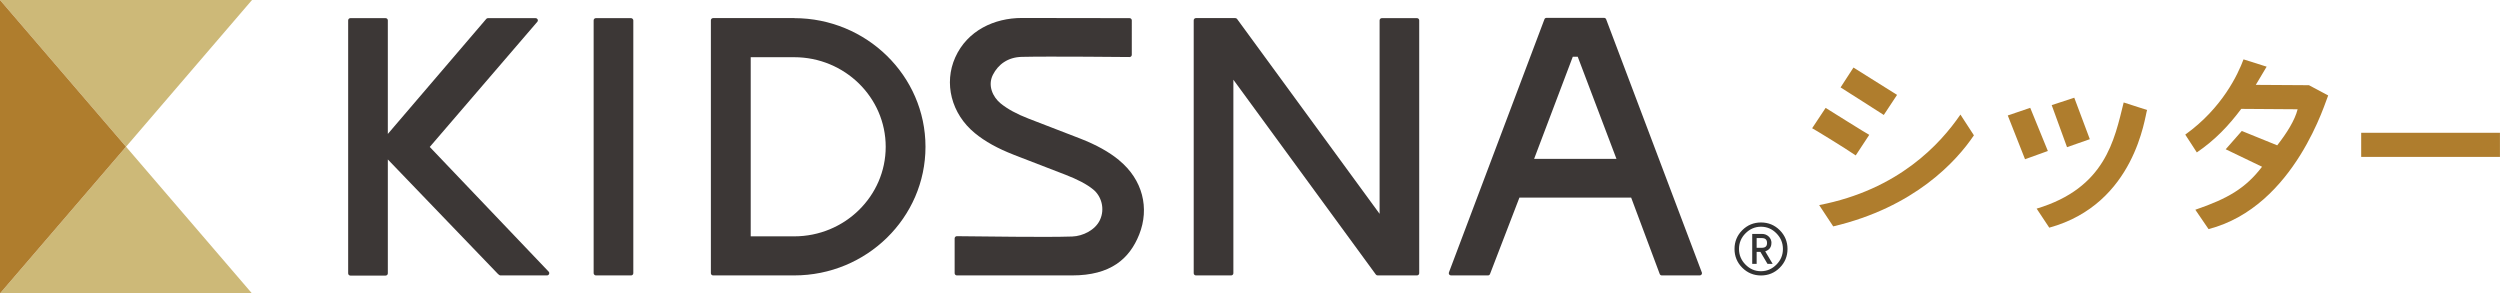 <?xml version="1.0" encoding="UTF-8"?><svg id="KIDSNA" xmlns="http://www.w3.org/2000/svg" viewBox="0 0 451.87 53.04"><defs><style>.cls-1{fill:#333;}.cls-1,.cls-2,.cls-3,.cls-4{stroke-width:0px;}.cls-2{fill:#3c3736;}.cls-3{fill:#cdb978;}.cls-4{fill:#af7d2d;}</style></defs><g id="KIDSNA_シッター"><rect class="cls-2" x="107.3" y="3.28" width="7.17" height="46.5" rx=".4" ry=".4"/><path class="cls-2" d="M77.66,26.58L97.11,3.95c.11-.12.14-.29.07-.43s-.21-.24-.37-.24h-8.62c-.11,0-.22.05-.29.13l-17.8,20.8V3.68c0-.22-.18-.4-.4-.4h-6.37c-.22,0-.4.18-.4.4v45.73c0,.22.18.4.4.4h6.37c.22,0,.4-.18.4-.4v-20.59l19.88,20.67c.08.09.33.29.45.29h8.44c.16,0,.3-.09.37-.24s.04-.31-.06-.43l-21.49-22.54Z"/><path class="cls-2" d="M202.27,28.95c-1.83-1.5-4.11-2.77-7.01-3.9-.02,0-.03-.02-.05-.02l-9.3-3.59c-2.13-.82-3.83-1.75-5.05-2.75-1.42-1.16-2.37-3.23-1.4-5.16.95-1.88,2.7-3.19,5.22-3.25,4.87-.12,19.49.03,19.49.03.22,0,.4-.18.4-.4V3.68c0-.22-.18-.4-.4-.4l-19.49-.03c-4.93,0-9.83,2.25-12.02,7.12-2.09,4.65-.73,10.19,3.54,13.69,1.83,1.51,4.13,2.78,7.03,3.91.01,0,.03.01.04.02l9.3,3.59c2.14.83,3.84,1.69,5.05,2.69,1.42,1.16,2.16,3.45,1.18,5.52-.85,1.79-3.06,2.89-5,2.96-5.16.17-15.68-.03-20.85-.06-.22,0-.4.18-.4.4v6.29c0,.22.18.4.4.4h20.85c6.9,0,10.35-2.97,12.11-7.4,1.89-4.75.64-9.9-3.63-13.41Z"/><path class="cls-2" d="M307.6,49.24l-17.29-45.75c-.06-.16-.21-.26-.37-.26h-10.42c-.17,0-.32.1-.37.26l-17.26,45.75c-.05.12-.03.26.05.37.07.11.2.17.33.17h6.68c.17,0,.31-.1.37-.26l5.31-13.8h20.2l5.16,13.8c.06.16.21.26.38.26h6.86c.13,0,.25-.06.33-.17.08-.11.09-.25.05-.37ZM285.17,10.25l7,18.46h-14.88l6.99-18.46h.9Z"/><path class="cls-2" d="M256.13,3.28h-6.37c-.22,0-.4.18-.4.4v34.97L223.6,3.43c-.08-.1-.19-.16-.32-.16h-7.12c-.22,0-.4.18-.4.4v45.71c0,.22.18.4.4.4h6.37c.22,0,.4-.18.4-.4V14.41l25.75,35.21c.08.1.19.16.32.16h7.12c.22,0,.4-.18.4-.4V3.68c0-.22-.18-.4-.4-.4Z"/><path class="cls-2" d="M143.55,3.27h-14.66c-.22,0-.4.18-.4.4v45.71c0,.22.18.4.4.4h14.66c13.09,0,23.73-10.43,23.73-23.25s-10.65-23.25-23.73-23.25ZM143.55,42.72h-7.86V10.34h7.86c9.12,0,16.54,7.26,16.54,16.19s-7.42,16.19-16.54,16.19Z"/><polyline class="cls-3" points="45.55 0 0 0 22.78 26.52 45.55 0"/><polyline class="cls-3" points="22.78 26.52 0 53.04 45.55 53.04 22.78 26.52"/><polyline class="cls-4" points="0 0 0 0 0 53.04 22.78 26.52 0 0"/><path class="cls-4" d="M337.86,24.38l-2.44,3.71c-1.97-1.35-7.84-4.94-7.88-4.91l2.44-3.68s7.88,4.94,7.88,4.87ZM354.35,20.72l2.43,3.74c-3.21,4.77-10.79,13.01-25.43,16.46l-2.54-3.85c14.34-2.77,21.89-11.04,25.53-16.36ZM342.89,17.15l-2.4,3.63s-7.81-5-7.81-4.98l2.33-3.59s7.84,4.9,7.88,4.94Z"/><path class="cls-4" d="M370.15,27.29l-4.13,1.49-3.12-7.91,4.06-1.38,3.19,7.81ZM388.08,19.88c-.41,1.1-2.09,16.98-17.68,21.27l-2.28-3.44c12.43-3.73,14.05-12.41,15.73-19.19l4.23,1.36ZM377.72,25.16l-4.11,1.44-2.77-7.6,4.08-1.34,2.81,7.5Z"/><path class="cls-4" d="M420.81,17.26c-.36.63-5.89,20.07-21.62,24.15l-2.39-3.5c5.97-2.04,9.14-3.95,12.06-7.77l-6.57-3.16,2.91-3.31,6.4,2.6c1.74-2.23,3.19-4.53,3.69-6.52l-10.19-.07c-2.32,3.08-4.69,5.59-8.03,7.87l-2.09-3.22c6.72-4.82,9.54-10.94,10.53-13.6l4.18,1.32-1.96,3.29,9.61.06,3.47,1.85Z"/><path class="cls-4" d="M426.78,24h25.08v4.36h-25.08v-4.36Z"/><path class="cls-1" d="M321.69,41.61c-.93-.93-2.07-1.4-3.39-1.4s-2.46.47-3.39,1.4c-.93.93-1.4,2.07-1.4,3.39s.47,2.46,1.4,3.39c.93.93,2.07,1.4,3.39,1.4s2.46-.47,3.39-1.4c.93-.93,1.4-2.07,1.4-3.39s-.47-2.46-1.4-3.39ZM322.26,45c0,1.09-.39,2.04-1.17,2.82-.78.79-1.72,1.2-2.8,1.2s-2.02-.4-2.8-1.2c-.78-.79-1.17-1.74-1.17-2.82s.39-2.04,1.17-2.82c.78-.79,1.72-1.2,2.8-1.2s2.02.4,2.8,1.2h0c.78.79,1.17,1.74,1.17,2.82Z"/><path class="cls-1" d="M320.19,43.92c0-.46-.17-.86-.51-1.18-.33-.3-.73-.46-1.2-.46h-1.77v5.41h.8v-2.16h.68l1.28,2.16h.93l-1.34-2.26c.75-.26,1.12-.76,1.12-1.51ZM319.39,43.92c0,.6-.31.87-.98.87h-.9v-1.76h.9c.67,0,.98.28.98.89Z"/></g></svg>
